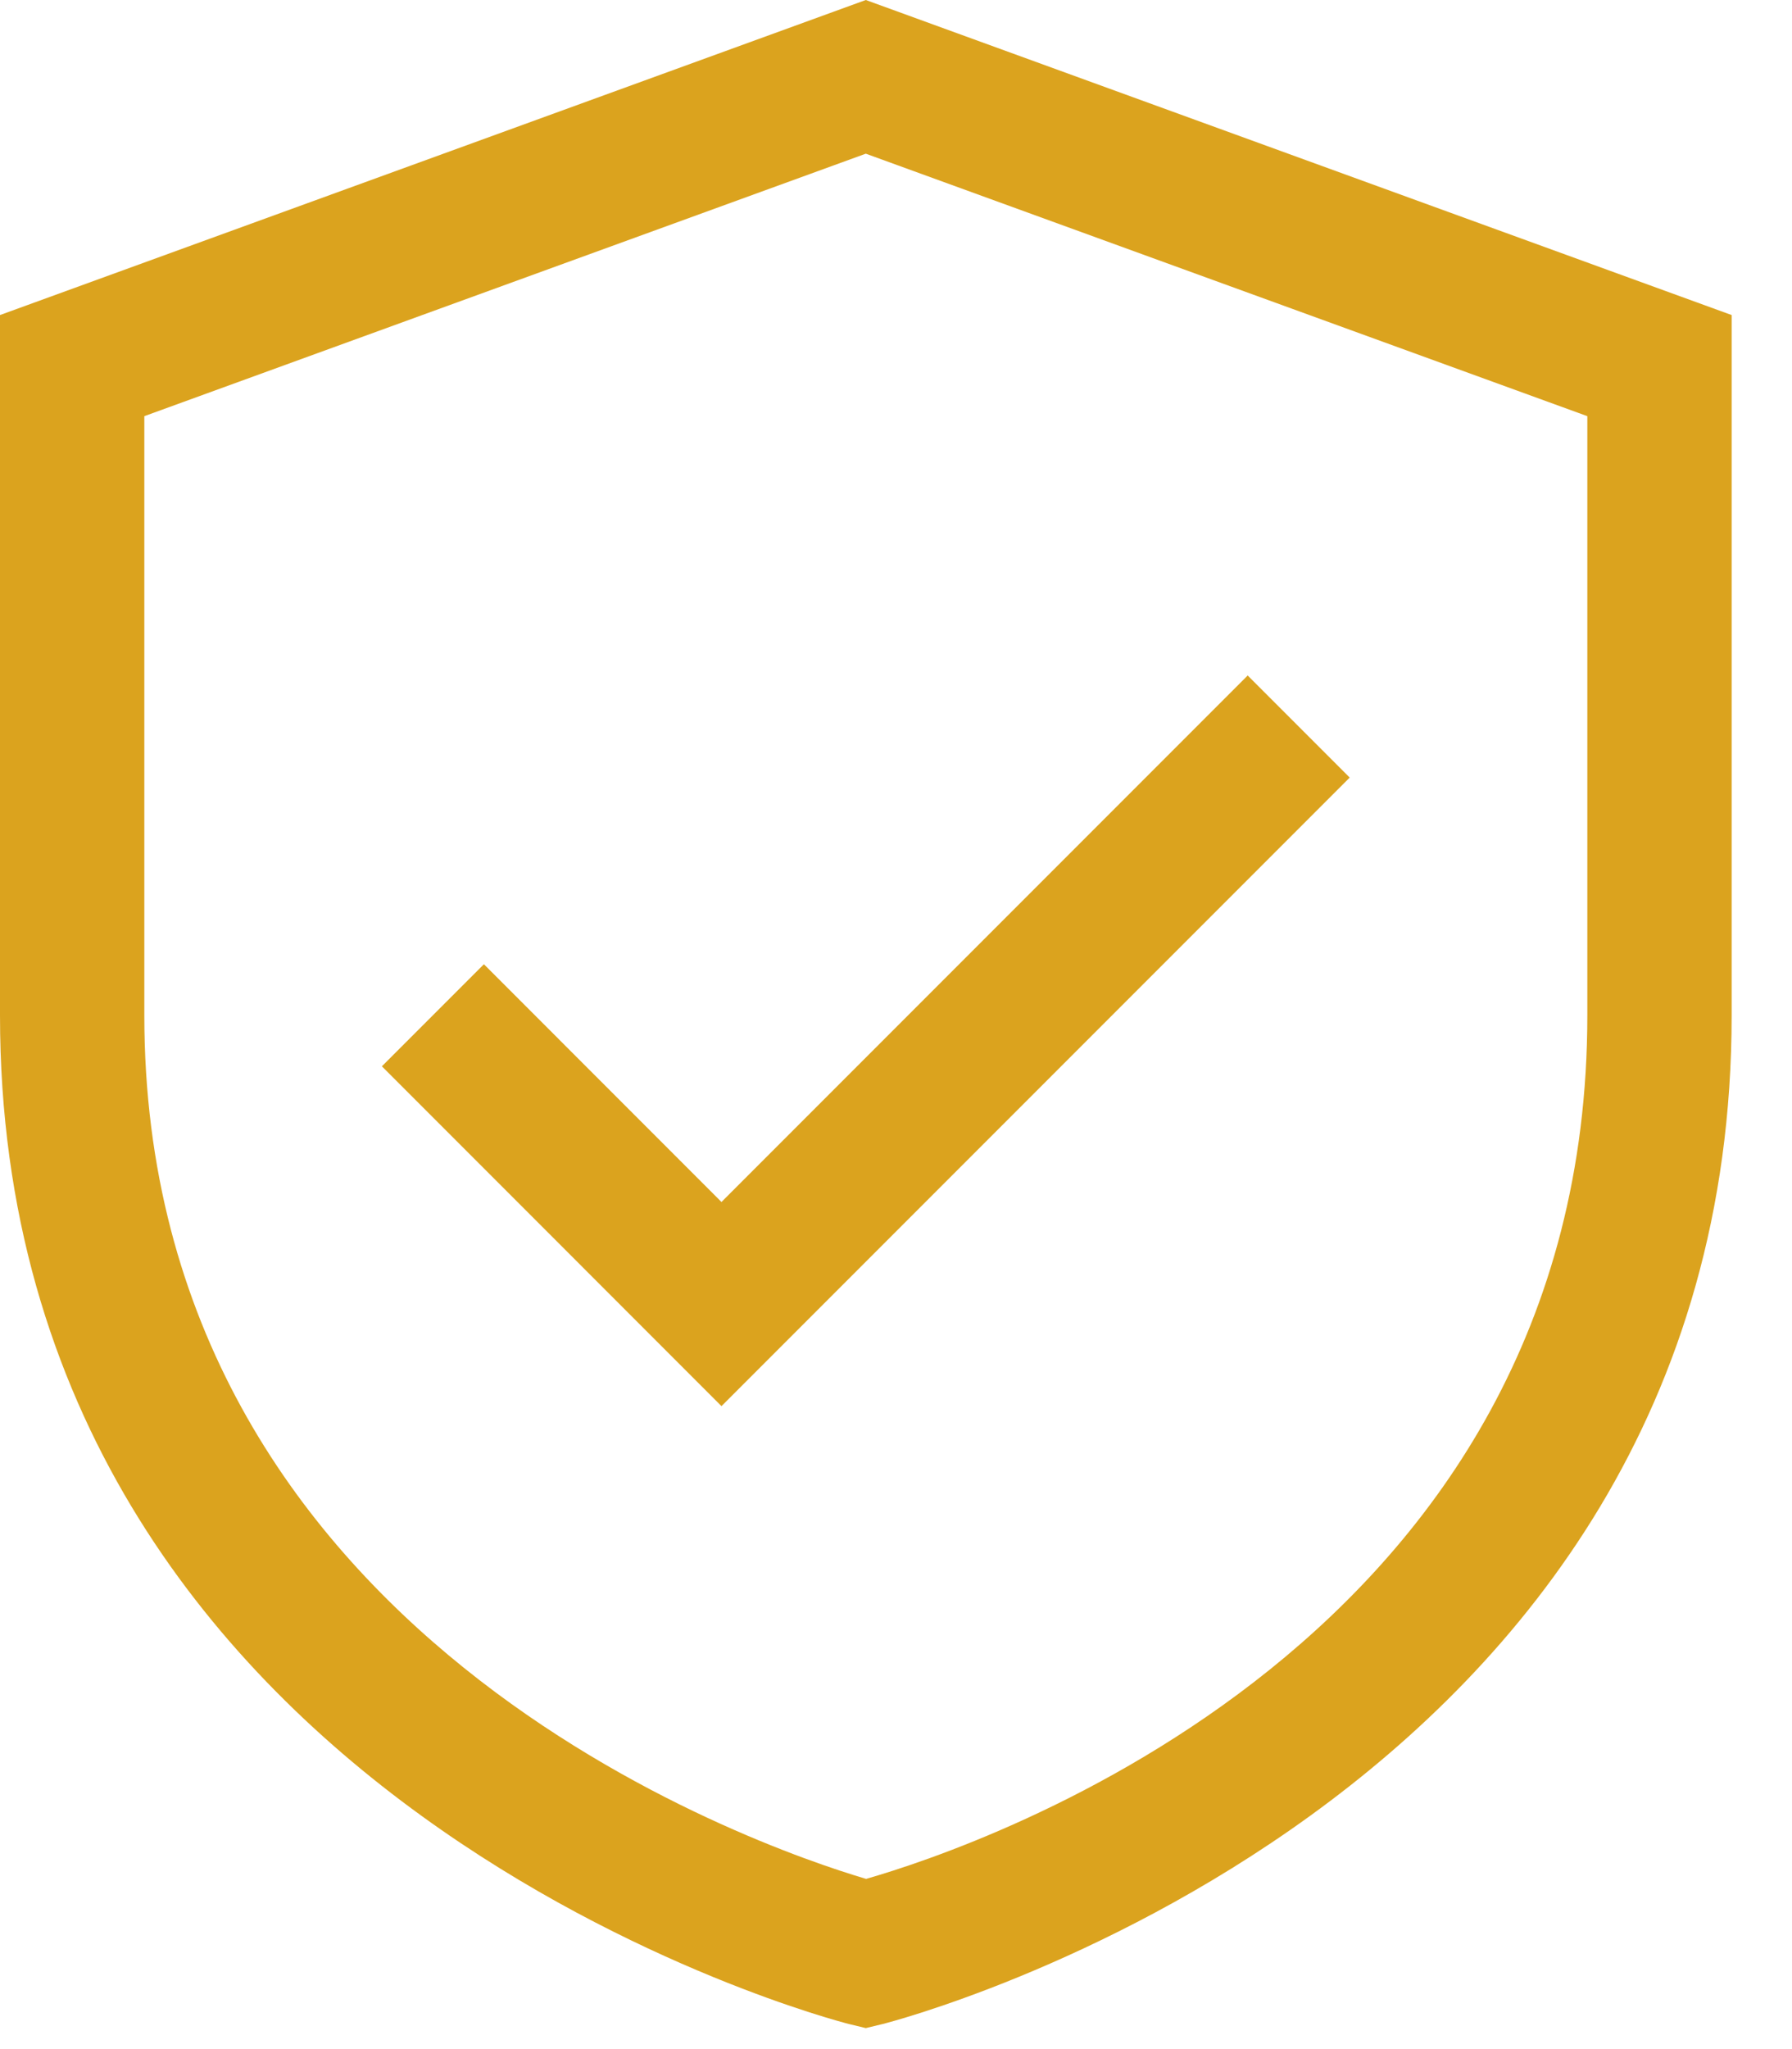 <svg width="28" height="32" viewBox="0 0 28 32" fill="none" xmlns="http://www.w3.org/2000/svg">
<path d="M13.528 0L0 4.92V15.856C0 28.213 13.128 31.574 13.26 31.607L13.528 31.672L13.797 31.607C13.929 31.574 27.057 28.213 27.057 15.856V4.92L13.528 0ZM24.802 15.856C24.802 25.64 15.322 28.828 13.533 29.342C11.808 28.831 2.255 25.556 2.255 15.856V6.499L13.528 2.4L24.802 6.499V15.856Z" fill="#DBA31E"/>
<path d="M7.561 15.058L5.967 16.652L11.273 21.959L21.089 12.143L19.495 10.549L11.273 18.771L7.561 15.058Z" fill="#DBA31E"/>
</svg>
